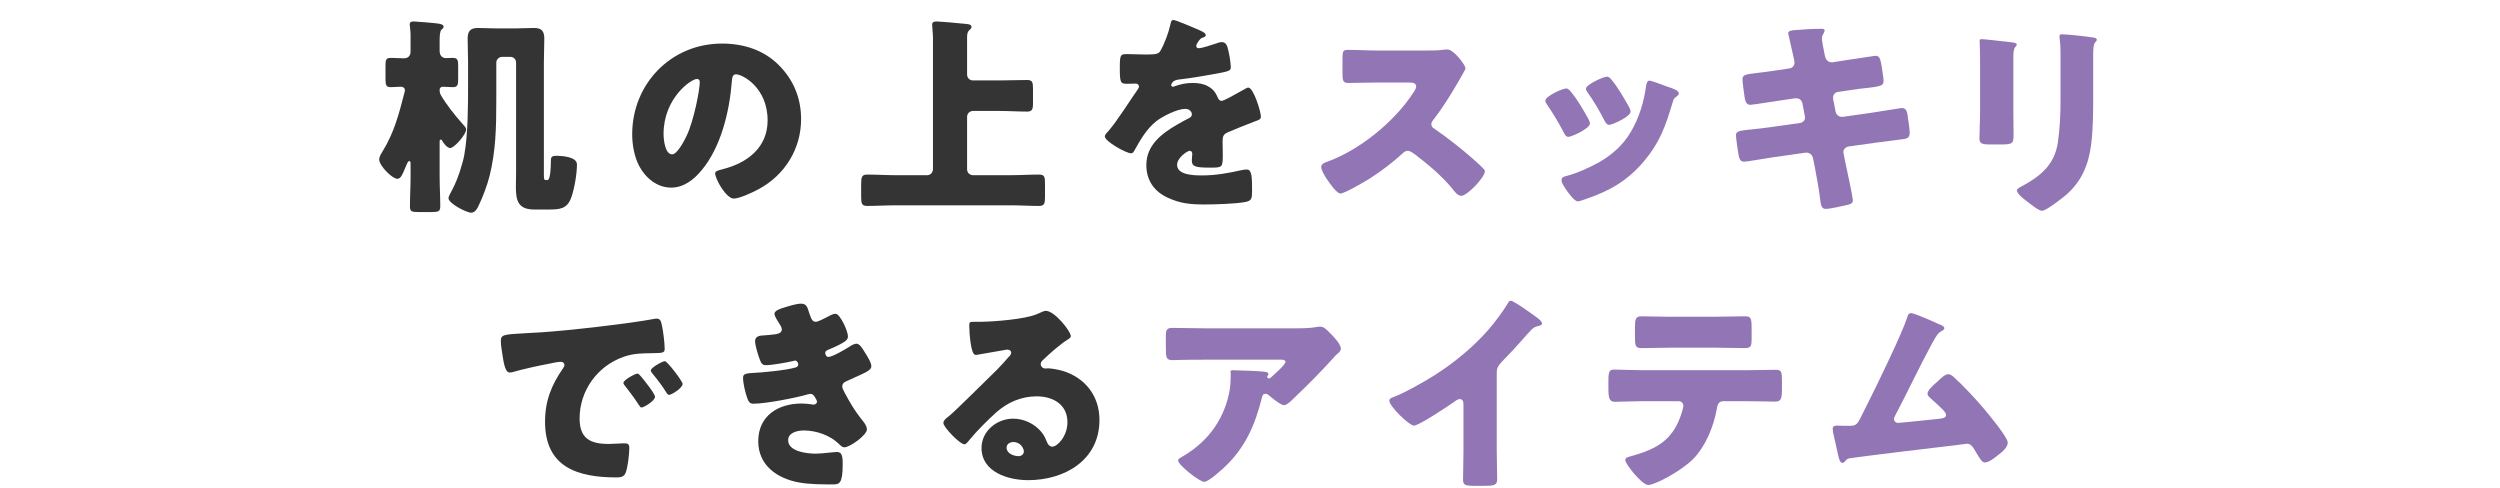 <?xml version="1.0" encoding="utf-8"?>
<!-- Generator: Adobe Illustrator 26.0.2, SVG Export Plug-In . SVG Version: 6.00 Build 0)  -->
<!DOCTYPE svg PUBLIC "-//W3C//DTD SVG 1.1//EN" "http://www.w3.org/Graphics/SVG/1.1/DTD/svg11.dtd">
<svg version="1.1" id="レイヤー_1" xmlns="http://www.w3.org/2000/svg" xmlns:xlink="http://www.w3.org/1999/xlink" x="0px"
	 y="0px" viewBox="0 0 451 88" style="enable-background:new 0 0 451 88;" xml:space="preserve">
<g>
	<path style="fill:#343434;" d="M79.311,31.947c0,1.748,0.114,3.534,0.114,5.281c0,0.95-0.38,1.026-1.634,1.026h-2.28
		c-1.178,0-1.558-0.076-1.558-0.988c0-1.786,0.114-3.533,0.114-5.319V29.63c0-0.342,0-0.57-0.228-0.57s-0.38,0.38-0.494,0.646
		c-0.76,1.824-1.026,2.546-1.672,2.546c-0.912,0-3.268-2.356-3.268-3.496c0-0.456,0.342-1.026,0.608-1.444
		c2.09-3.381,2.963-6.763,3.952-10.6c0.038-0.152,0.076-0.304,0.076-0.418c0-0.456-0.342-0.646-0.722-0.646
		c-0.494,0-1.254,0.076-1.824,0.076c-0.836,0-0.95-0.38-0.95-1.443v-2.394c0-1.102,0.076-1.444,0.988-1.444
		c0.798,0,1.558,0.076,2.355,0.076c0.76,0,1.178-0.494,1.178-1.216v-3.04c0-0.646-0.152-1.672-0.152-1.862
		c0-0.456,0.342-0.532,0.722-0.532c0.304,0,4.142,0.304,4.635,0.418c0.57,0.114,0.76,0.304,0.76,0.532s-0.152,0.304-0.38,0.532
		c-0.304,0.266-0.342,1.178-0.342,2.127v1.71c0,0.988,0.646,1.292,1.102,1.292c0.304,0,0.836-0.038,1.254-0.038
		c0.912,0,0.988,0.418,0.988,1.482v2.318c0,1.102-0.114,1.481-0.988,1.481c-0.57,0-1.33-0.076-1.824-0.076
		c-0.266,0-0.532,0.228-0.532,0.494c0,0.418,0.038,0.684,0.228,1.026c0.95,1.634,2.47,3.572,3.762,5.016
		c0.532,0.608,0.798,0.835,0.798,1.178c0,0.874-2.128,3.343-2.888,3.343c-0.532,0-1.178-0.836-1.444-1.33
		c-0.076-0.152-0.152-0.19-0.266-0.19c-0.19,0-0.19,0.228-0.19,0.342V31.947z M93.103,11.317c0-0.646-0.456-1.064-1.063-1.064
		h-1.444c-0.57,0-1.064,0.456-1.064,1.064v6.801c0,5.053-0.114,9.081-1.178,13.488c-0.456,1.824-1.254,3.952-2.09,5.661
		c-0.266,0.532-0.646,1.102-1.254,1.102c-0.874,0-4.104-1.672-4.104-2.622c0-0.304,0.266-0.722,0.798-1.748
		c0.874-1.672,1.786-4.521,2.052-6.041c0.684-3.761,0.684-8.967,0.684-12.842v-3.913c0-1.406-0.076-2.812-0.076-4.217
		c0-1.368,0.494-1.938,1.862-1.938c1.064,0,2.166,0.076,3.229,0.076h3.647c1.064,0,2.128-0.076,3.229-0.076
		c1.368,0,1.862,0.532,1.862,1.938c0,1.406-0.076,2.812-0.076,4.217v19.909c0,1.178,0,1.368,0.342,1.368h0.304
		c0.57,0,0.608-2.66,0.608-3.154c0-0.874,0-1.216,0.988-1.216c0.988,0,3.724,0.152,3.724,1.558c0,1.709-0.456,4.369-1.026,5.965
		c-0.76,2.09-2.09,2.166-4.141,2.166h-2.508c-2.888,0-3.344-1.52-3.344-4.065c0-0.874,0.038-1.71,0.038-2.584V11.317z"/>
	<path style="fill:#343434;" d="M140.489,11.735c2.698,2.698,4.027,6.003,4.027,9.765c0,5.357-2.925,10.068-7.637,12.614
		c-0.95,0.532-3.458,1.709-4.521,1.709c-1.33,0-3.343-3.496-3.343-4.559c0-0.342,0.342-0.494,1.444-0.76
		c4.407-1.14,8.017-3.914,8.017-8.777c0-5.965-4.559-8.321-5.699-8.321c-0.646,0-0.722,0.684-0.76,1.368
		c-0.418,5.281-1.938,11.74-5.433,15.92c-1.406,1.709-3.229,3.153-5.509,3.153c-2.545,0-4.635-1.748-5.775-3.914
		c-0.874-1.671-1.254-3.837-1.254-5.699c0-9.119,7.029-16.375,16.186-16.375C134.106,7.859,137.754,8.999,140.489,11.735z
		 M119.706,24.159c0,0.912,0.228,3.686,1.558,3.686c0.912,0,2.204-2.508,2.583-3.306c1.33-2.736,2.394-8.359,2.394-9.727
		c0-0.304-0.152-0.57-0.494-0.57C124.646,14.242,119.706,17.738,119.706,24.159z"/>
	<path style="fill:#343434;" d="M168.307,6.758c0-0.608-0.152-1.976-0.152-2.318c0-0.494,0.418-0.57,0.836-0.57s3.647,0.266,5.396,0.456
		c0.304,0.038,0.874,0.076,0.874,0.532c0,0.266-0.19,0.38-0.418,0.608c-0.38,0.38-0.38,0.836-0.38,1.406v6.573
		c0,0.608,0.456,1.063,1.064,1.063h4.863c1.634,0,3.268-0.076,4.901-0.076c0.988,0,1.063,0.418,1.063,1.709v2.546
		c0,1.064-0.19,1.444-1.063,1.444c-1.634,0-3.268-0.114-4.901-0.114h-4.863c-0.608,0-1.064,0.494-1.064,1.064v9.46
		c0,0.57,0.456,1.064,1.064,1.064h6.801c1.672,0,3.382-0.114,5.091-0.114c1.026,0,1.102,0.418,1.102,1.709v2.204
		c0,1.292-0.076,1.748-1.102,1.748c-1.709,0-3.381-0.114-5.091-0.114h-20.745c-1.71,0-3.419,0.114-5.129,0.114
		c-1.026,0-1.102-0.456-1.102-1.748v-2.127c0-1.33,0.114-1.786,1.102-1.786c1.71,0,3.419,0.114,5.129,0.114h5.661
		c0.608,0,1.026-0.456,1.064-1.064V6.758z"/>
	<path style="fill:#343434;" d="M216.339,5.427c0.684,0.304,1.178,0.57,1.178,0.912c0,0.304-0.418,0.418-0.684,0.494
		c-0.456,0.19-1.026,1.14-1.026,1.444c0,0.304,0.19,0.418,0.456,0.418c0.57,0,2.279-0.57,3.077-0.836
		c0.304-0.114,0.722-0.266,1.064-0.266c0.836,0,1.026,0.798,1.178,1.481c0.19,0.76,0.456,2.28,0.456,3.078
		c0,0.57-0.342,0.722-2.432,1.102c-2.09,0.38-4.673,0.835-7.029,1.102c-1.216,0.152-1.292,0.988-1.292,1.026
		c0,0.19,0.19,0.266,0.342,0.266c0.076,0,0.266-0.076,0.342-0.114c1.102-0.38,2.09-0.57,3.229-0.57c0.912,0,1.976,0.152,2.735,0.608
		c1.064,0.608,1.33,1.102,1.824,2.166c0.152,0.304,0.342,0.456,0.646,0.456c0.38,0,2.394-1.14,3.534-1.786
		c0.342-0.19,0.608-0.342,0.76-0.418c0.152-0.076,0.342-0.19,0.494-0.19c0.95,0,2.279,4.369,2.279,5.243
		c0,0.494-0.38,0.608-1.14,0.874c-1.824,0.684-2.963,1.178-4.711,1.899c-0.912,0.38-1.064,0.722-1.064,1.748
		c0,0.456,0.038,1.368,0.038,2.204c0,2.432-0.038,2.47-2.166,2.47c-2.622,0-3.419-0.114-3.419-1.292
		c0-0.342,0.038-0.684,0.076-1.026v-0.19c0-0.266-0.152-0.532-0.456-0.532c-0.38,0-2.28,1.216-2.28,2.545c0,1.9,3.229,1.9,4.559,1.9
		c2.432,0,4.673-0.418,7.067-0.95c0.342-0.076,0.684-0.114,0.95-0.114c0.912,0,0.95,1.368,0.95,3.799
		c0,1.444-0.076,1.824-1.178,2.052c-1.71,0.342-5.509,0.456-7.371,0.456c-2.66,0-4.407-0.19-6.649-1.216
		c-2.432-1.102-3.875-3.116-3.875-5.889c0-3.571,2.698-5.623,5.471-7.257c0.646-0.38,1.406-0.798,2.09-1.14
		c0.342-0.152,0.646-0.342,0.646-0.76c0-0.532-0.494-0.988-1.178-0.988c-1.444,0-4.065,1.33-5.206,2.204
		c-1.786,1.406-2.925,3.419-4.027,5.396c-0.114,0.228-0.266,0.418-0.57,0.418c-0.836,0-4.711-2.128-4.711-3.04
		c0-0.304,0.228-0.532,0.684-1.026c1.558-1.786,4.027-5.737,5.243-7.447c0.19-0.266,0.228-0.38,0.228-0.532
		c0-0.304-0.266-0.532-0.57-0.532c-0.456,0-0.988,0.038-1.482,0.038c-1.292,0-1.406-0.114-1.406-2.963
		c0-2.355,0.152-2.394,1.368-2.394c0.836,0,2.204,0.076,3.458,0.076c1.862,0,2.204-0.152,2.508-0.684
		c0.76-1.33,1.481-3.306,1.786-4.711c0.114-0.57,0.19-0.836,0.57-0.836C212.121,3.604,215.731,5.162,216.339,5.427z"/>
	<path style="fill:#9175B5;" d="M257.53,9.113c0.76,0,1.862,0,2.622-0.114c0.266-0.038,0.684-0.076,0.95-0.076
		c1.178,0,3.268,2.85,3.268,3.381c0,0.19-0.304,0.722-0.57,1.178c-0.722,1.292-2.963,5.243-5.281,8.207
		c-0.19,0.228-0.304,0.418-0.304,0.722c0,0.38,0.19,0.608,0.532,0.798c2.317,1.596,4.787,3.533,6.915,5.395
		c0.38,0.342,1.709,1.52,1.976,1.862c0.152,0.114,0.228,0.266,0.228,0.456c0,1.064-3.191,4.408-4.255,4.408
		c-0.57,0-1.064-0.608-1.482-1.102c-0.038-0.114-0.114-0.19-0.19-0.266c-1.938-2.317-4.293-4.293-6.687-6.117
		c-0.38-0.266-0.912-0.646-1.254-0.646c-0.38,0-0.684,0.19-0.95,0.456c-1.824,1.671-3.875,3.229-5.965,4.559
		c-0.835,0.532-4.521,2.698-5.281,2.698c-0.684,0-2.09-2.09-2.508-2.698c-0.304-0.456-0.95-1.558-0.95-2.052
		c0-0.57,0.532-0.798,0.988-0.95c5.889-2.09,12.196-7.219,15.616-12.462c0.19-0.266,0.532-0.798,0.532-1.14
		c0-0.646-0.646-0.722-1.292-0.722h-5.775c-1.71,0-3.458,0.076-5.205,0.076c-0.95,0-1.026-0.456-1.026-1.824v-2.545
		c0-1.33,0.076-1.596,0.988-1.596c1.748,0,3.496,0.114,5.243,0.114H257.53z"/>
	<path style="fill:#9175B5;" d="M286.526,21.423c0.19,0.38,0.304,0.684,0.304,0.836c0,0.95-3.343,2.432-3.914,2.432
		c-0.417,0-0.646-0.456-0.798-0.76c-0.912-1.748-1.899-3.419-3.001-5.015c-0.152-0.228-0.342-0.494-0.342-0.76
		c0-0.798,3.116-2.204,3.799-2.204c0.19,0,0.494,0.19,0.76,0.532C284.55,17.928,285.575,19.714,286.526,21.423z M300.621,15.572
		c1.14,0.38,2.242,0.722,2.242,1.292c0,0.19-0.19,0.38-0.494,0.608c-0.342,0.266-0.417,0.266-0.607,0.95
		c-1.292,4.255-2.242,7.143-5.167,10.639c-3.04,3.609-6.307,5.433-10.714,6.915c-0.304,0.114-0.95,0.342-1.254,0.342
		c-0.608,0-1.596-1.406-1.976-1.938c-0.038-0.076-0.114-0.152-0.19-0.266c-0.304-0.456-0.76-1.14-0.76-1.558
		c0-0.494,0.266-0.646,0.684-0.76c1.938-0.456,4.445-1.596,6.193-2.583c2.317-1.368,4.217-3.04,5.585-5.357
		c1.558-2.622,2.394-5.433,2.812-8.473c0.076-0.342,0.19-0.836,0.57-0.836S300.128,15.382,300.621,15.572z M290.629,14.28
		c1.216,1.406,2.394,3.495,3.306,5.129c0.152,0.304,0.228,0.57,0.228,0.722c0,0.912-3.306,2.394-3.875,2.394
		c-0.418,0-0.646-0.418-0.836-0.76c-0.912-1.824-1.899-3.458-3.078-5.129c-0.152-0.19-0.266-0.38-0.266-0.646
		c0-0.722,3.115-2.166,3.837-2.166C290.135,13.824,290.401,14.014,290.629,14.28z"/>
	<path style="fill:#9175B5;" d="M322.817,12.342c0.532-0.076,0.912-0.494,0.912-1.026c0-0.266-0.076-0.494-0.114-0.76l-0.228-0.988
		c-0.076-0.456-0.798-3.419-0.798-3.572c0-0.418,0.57-0.532,1.254-0.57c1.52-0.114,3.078-0.228,4.635-0.228
		c0.342,0,0.684,0,0.684,0.266c0,0.19-0.076,0.38-0.19,0.57c-0.152,0.228-0.304,0.494-0.304,0.912c0,0.494,0.38,2.279,0.494,2.888
		l0.076,0.304c0.114,0.646,0.57,1.102,1.216,1.102c0.038,0,0.114,0,0.152,0l2.394-0.38c0.722-0.076,5.129-0.798,5.319-0.798
		c0.874,0,0.912,0.836,1.102,1.748c0.076,0.608,0.38,2.242,0.38,2.773c0,0.912-0.57,0.988-3.04,1.292
		c-0.798,0.076-1.748,0.19-2.963,0.38l-2.318,0.342c-0.494,0.114-0.798,0.532-0.798,1.026c0,0.038,0,0.152,0,0.19l0.456,2.318
		c0.114,0.57,0.57,0.95,1.14,0.95c0.038,0,0.114,0,0.152,0l5.091-0.722c0.76-0.114,5.396-0.874,5.585-0.874
		c0.874,0,0.988,0.836,1.102,1.938l0.114,0.76c0.076,0.456,0.19,1.33,0.19,1.748c0,0.684-0.266,1.026-0.95,1.14
		c-0.342,0.038-4.711,0.608-5.281,0.684l-4.863,0.684c-0.532,0.114-0.874,0.57-0.874,0.95c0,0.076,0,0.19,0.038,0.304l0.266,1.368
		c0.228,1.102,1.406,6.459,1.406,7.105c0,0.608-0.646,0.722-1.14,0.835c-0.798,0.19-3.001,0.684-3.761,0.684
		c-0.684,0-0.874-0.532-0.988-1.672c-0.228-1.938-0.608-3.837-0.95-5.737l-0.342-1.71c-0.114-0.608-0.608-1.026-1.178-1.026
		c-0.076,0-0.114,0-0.152,0l-5.889,0.836c-0.798,0.114-4.788,0.798-5.167,0.798c-0.722,0-0.874-0.456-1.026-1.064
		c-0.114-0.532-0.494-3.191-0.494-3.685c0-0.76,0.532-0.836,2.659-1.064c0.836-0.076,1.9-0.19,3.268-0.38l5.661-0.798
		c0.532-0.114,0.874-0.494,0.874-0.988c0-0.076,0-0.114-0.038-0.266l-0.418-2.204c-0.114-0.608-0.532-0.988-1.102-0.988
		c-0.076,0-0.19,0-0.266,0l-2.583,0.38c-0.798,0.114-5.091,0.798-5.471,0.798c-0.646,0-0.874-0.57-0.988-1.14
		c-0.114-0.684-0.418-2.887-0.418-3.458c0-0.835,0.532-0.912,2.85-1.178c0.836-0.114,1.976-0.228,3.381-0.456L322.817,12.342z"/>
	<path style="fill:#9175B5;" d="M363.21,20.245c0,1.368,0.038,2.698,0.038,4.027c0,1.482-0.076,1.786-2.052,1.786h-2.356
		c-1.443,0-1.748-0.266-1.748-1.14c0-1.254,0.114-2.925,0.114-4.559v-8.017c0-1.254,0-2.545-0.038-3.799
		c0-0.342-0.038-0.798-0.038-1.102c0-0.304,0.076-0.38,0.342-0.38c0.494,0,3.686,0.38,4.445,0.456
		c0.228,0.038,0.418,0.038,0.608,0.076c0.836,0.076,1.292,0.152,1.292,0.417c0,0.532-0.608,0.152-0.608,2.128V20.245z
		 M377.61,17.282c0,2.963,0,5.927-0.38,8.891c-0.494,3.647-1.71,6.535-4.521,9.004c-0.684,0.57-3.571,2.85-4.332,2.85
		c-0.57,0-1.938-1.102-2.469-1.52c-0.532-0.38-2.052-1.482-2.052-2.166c0-0.342,0.76-0.684,1.063-0.836
		c3.268-1.786,5.699-3.837,6.307-7.713c0.38-2.546,0.494-5.243,0.494-7.789v-7.789c0-0.95,0-1.9-0.114-2.85
		c-0.038-0.228-0.076-0.57-0.076-0.798c0-0.266,0.114-0.38,0.38-0.38c1.064,0,4.445,0.38,5.623,0.57
		c0.266,0.038,0.722,0.076,0.722,0.418c0,0.19-0.152,0.342-0.342,0.532c-0.266,0.304-0.304,1.444-0.304,2.128V17.282z"/>
	<path style="fill:#343434;" d="M90.351,61.545c0-1.178,0.418-1.216,4.597-1.444c0.76-0.038,1.634-0.076,2.698-0.152
		c4.787-0.304,15.806-1.558,20.441-2.432c0.152-0.038,0.266-0.038,0.38-0.038c0.684,0,0.798,0.532,0.95,1.254
		c0.228,0.988,0.494,3.229,0.494,4.217c0,0.722-0.418,0.722-2.052,0.76c-2.014,0.038-3.495,0-5.433,0.684
		c-4.673,1.672-7.865,6.079-7.865,11.094c0,3.609,1.899,4.598,5.243,4.598c0.95,0,2.204-0.114,2.735-0.114
		c0.722,0,0.988,0.114,0.988,0.836c0,1.102-0.266,3.458-0.646,4.445c-0.304,0.76-0.836,0.874-1.634,0.874
		c-7.029,0-12.918-1.824-12.918-10.031c0-3.799,1.14-6.611,3.267-9.688c0.114-0.19,0.228-0.342,0.228-0.57
		c0-0.342-0.266-0.57-0.684-0.57c-0.494,0-1.52,0.228-2.052,0.342c-2.014,0.38-4.635,0.95-6.611,1.52
		c-0.152,0.038-0.38,0.076-0.532,0.076c-0.798,0-1.064-1.709-1.254-2.888C90.503,63.027,90.351,62.304,90.351,61.545z
		 M115.58,67.852c0.494,0.57,2.583,3.153,2.583,3.724c0,0.76-2.052,1.938-2.432,1.938c-0.19,0-0.266-0.114-0.76-0.874
		c-0.722-1.102-1.481-2.089-2.317-3.153c-0.152-0.19-0.19-0.304-0.19-0.418c0-0.532,2.127-1.672,2.545-1.672
		C115.199,67.396,115.427,67.662,115.58,67.852z M123.14,69.258c0,0.76-2.014,1.976-2.432,1.976c-0.266,0-0.456-0.342-0.57-0.532
		c-0.722-1.178-1.558-2.242-2.432-3.306c-0.114-0.152-0.304-0.38-0.304-0.57c0-0.494,2.09-1.672,2.546-1.672
		C120.367,65.154,123.14,68.763,123.14,69.258z"/>
	<path style="fill:#343434;" d="M146.019,56.568c0.418,1.292,0.684,1.481,1.178,1.481c0.342,0,1.406-0.532,2.127-0.912
		c0.608-0.342,1.064-0.532,1.406-0.532c0.836,0,2.242,3.154,2.242,4.065c0,0.608-0.494,0.912-0.95,1.178
		c-0.76,0.456-1.558,0.798-2.356,1.14c-0.304,0.114-0.798,0.304-0.798,0.646c0,0.228,0.152,0.76,0.57,0.76
		c0.76,0,3.153-1.444,3.875-1.9c0.266-0.19,0.836-0.494,1.178-0.494c0.57,0,1.026,0.76,1.406,1.368
		c0.646,1.026,1.292,2.052,1.292,2.698c0,0.608-0.722,0.988-2.052,1.596c-0.798,0.38-1.634,0.76-2.432,1.102
		c-0.456,0.19-0.76,0.456-0.76,0.95c0,0.304,0.152,0.608,0.456,1.178c0.874,1.634,1.786,3.191,2.925,4.635
		c0.418,0.494,1.064,1.254,1.064,1.938c0,1.026-3.078,3.23-4.065,3.23c-0.342,0-0.57-0.19-1.064-0.684
		c-1.481-1.406-3.875-2.355-6.231-2.355c-1.102,0-2.85,0.342-2.85,1.748c0,2.09,3.458,2.432,4.978,2.432
		c0.456,0,1.671-0.076,2.507-0.19c0.418-0.038,1.064-0.114,1.254-0.114c0.912,0,1.102,0.608,1.102,2.204
		c0,3.609-0.646,3.647-1.786,3.647c-2.014,0-4.104,0-6.079-0.342c-3.952-0.722-7.371-3.078-7.371-7.447
		c0-4.597,3.609-6.801,7.827-6.801c0.684,0,1.368,0.076,2.052,0.19h0.152c0.228,0,0.57-0.19,0.57-0.532
		c0-0.19-0.266-0.646-0.418-0.874c-0.19-0.304-0.418-0.532-0.798-0.532c-0.076,0-0.228,0.038-0.38,0.076
		c-2.166,0.646-7.675,1.709-9.879,1.709c-0.684,0-0.912-0.418-1.14-1.102c-0.342-0.988-0.722-2.546-0.722-3.572
		c0-0.532,0.152-0.798,1.71-0.874c1.748-0.076,6.117-0.494,7.751-0.988c0.304-0.076,0.494-0.266,0.494-0.57
		c0-0.304-0.266-0.684-0.57-0.684c-0.076,0-0.342,0.076-0.494,0.114c-1.14,0.266-3.686,0.722-4.788,0.722
		c-0.646,0-0.836-0.38-1.064-0.95c-0.304-0.76-0.874-2.622-0.874-3.381c0-0.57,0.342-0.988,1.368-1.026
		c0.57-0.038,1.596-0.114,2.355-0.228c0.684-0.114,1.102-0.342,1.102-0.912c0-0.304-0.342-0.836-0.532-1.14
		c-0.228-0.342-0.798-1.216-0.798-1.634c0-0.608,1.178-0.95,1.671-1.102c0.836-0.266,2.28-0.722,3.116-0.722
		C145.488,54.781,145.639,55.352,146.019,56.568z"/>
	<path style="fill:#343434;" d="M193.176,60.633c0,0.228-0.228,0.418-0.418,0.532c-1.596,0.988-3.306,2.545-4.673,3.837
		c-0.19,0.19-0.342,0.418-0.342,0.684c0,0.456,0.418,0.798,0.874,0.798c0.114,0,0.266-0.038,0.418-0.038
		c0.57,0,1.899,0.228,2.659,0.456c4.104,1.253,6.649,4.559,6.649,8.853c0,7.257-6.269,10.866-12.88,10.866
		c-3.571,0-8.396-1.444-8.396-5.813c0-3.04,2.773-5.281,5.699-5.281c1.976,0,3.875,0.912,5.129,2.432
		c0.57,0.722,0.684,1.102,1.026,1.9c0.152,0.38,0.494,0.722,0.912,0.722c0.912,0,2.735-1.9,2.735-4.407
		c0-3.229-2.622-4.673-5.547-4.673c-2.773,0-5.243,1.064-7.333,2.926c-1.368,1.216-3.534,3.381-4.673,4.787
		c-0.532,0.684-0.836,0.95-0.988,0.95c-0.874,0-3.837-3.115-3.837-3.837c0-0.456,0.38-0.798,1.178-1.406
		c0.95-0.76,7.257-7.029,8.586-8.321c0.722-0.722,1.292-1.406,1.938-2.127c0.266-0.266,0.532-0.494,0.532-0.874
		c0-0.456-0.608-0.532-0.76-0.532c-0.114,0-4.255,0.76-5.243,0.912c-0.152,0.038-0.304,0.038-0.456,0.038
		c-0.874,0-1.102-4.293-1.102-5.015v-0.38c0-0.57,0.114-0.57,1.216-0.57h0.874c2.47-0.038,7.903-0.456,10.068-1.368
		c0.95-0.418,1.368-0.608,1.634-0.608C190.289,56.073,193.176,59.797,193.176,60.633z M182.804,79.744
		c-0.608,0-1.216,0.342-1.216,1.026c0,1.026,1.292,1.52,2.166,1.52c0.494,0,0.95-0.342,0.95-0.836
		C184.704,80.922,184.134,79.744,182.804,79.744z"/>
	<path style="fill:#9175B5;" d="M221.071,84.113c-0.646,0.608-3.04,2.812-3.837,2.812c-0.836,0-4.711-3.04-4.711-3.875
		c0-0.228,0.304-0.418,1.102-0.874c4.56-2.735,7.409-6.915,8.245-12.006c0.114-0.798,0.152-1.861,0.152-2.773
		c0-0.076-0.038-0.114-0.038-0.19c0-0.304,0.038-0.418,0.38-0.418c1.102,0,4.825,0.152,5.699,0.266
		c0.646,0.076,0.76,0.228,0.76,0.418c0,0.114-0.114,0.228-0.152,0.342c-0.038,0.038-0.076,0.114-0.076,0.152
		c0,0.19,0.152,0.304,0.342,0.304c0.114,0,0.19-0.038,0.266-0.114c0.304-0.266,2.698-2.355,2.698-2.85
		c0-0.228-0.19-0.417-0.608-0.417h-14.02c-1.406,0-2.773,0-4.142,0.038c-0.532,0-1.063,0.038-1.596,0.038
		c-1.178,0-1.216-0.418-1.216-2.545v-1.938c0-0.836,0.152-1.33,1.102-1.33c1.938,0,3.875,0.076,5.851,0.076h16.718
		c1.178,0,2.394-0.038,3.495-0.228c0.19-0.038,0.456-0.076,0.646-0.076c0.684,0,1.14,0.494,1.634,0.988
		c0.646,0.646,2.128,2.09,2.128,3.001c0,0.418-0.418,0.76-0.798,1.064c-0.152,0.152-0.417,0.418-0.532,0.57
		c-2.166,2.394-4.407,4.673-6.725,6.877l-0.342,0.342c-0.684,0.684-1.406,1.33-1.862,1.33c-0.608,0-2.28-1.406-2.925-1.938
		c-0.114-0.076-0.228-0.114-0.38-0.114c-0.456,0-0.57,0.228-0.684,0.684C226.466,76.514,224.718,80.618,221.071,84.113z"/>
	<path style="fill:#9175B5;" d="M270.013,81.226c0,1.026,0.038,2.052,0.038,3.078c0,0.684,0.038,1.406,0.038,2.127
		c0,1.178-0.646,1.216-2.545,1.216h-1.558c-1.786,0-2.051-0.228-2.051-1.102c0-1.71,0.076-3.419,0.076-5.129v-8.473
		c0-0.57-0.19-0.95-0.684-0.95c-0.342,0-0.836,0.38-1.102,0.57c-1.026,0.722-6.269,4.217-7.143,4.217
		c-0.874,0-4.445-3.496-4.445-4.483c0-0.418,0.456-0.57,0.798-0.684c2.014-0.76,5.547-2.773,7.409-3.951
		c3.458-2.204,6.991-5.091,9.688-8.207c1.102-1.253,2.622-3.305,3.496-4.749c0.076-0.19,0.228-0.456,0.494-0.456
		c0.57,0,3.762,2.318,4.901,3.154c0.456,0.342,0.76,0.722,0.76,0.95c0,0.266-0.266,0.342-0.494,0.418
		c-0.532,0.114-0.95,0.228-1.368,0.646c-0.912,0.912-2.583,3.001-5.433,5.889c-0.608,0.646-0.874,1.102-0.874,1.938V81.226z"/>
	<path style="fill:#9175B5;" d="M315.005,66.788c1.748,0,3.571-0.076,5.319-0.076c1.063,0,1.14,0.342,1.14,2.089v1.444
		c0,1.824-0.266,2.204-1.216,2.204c-1.748,0-3.496-0.076-5.243-0.076h-4.065c-0.874,0-1.102,0.57-1.216,1.33
		c-0.57,3.191-1.976,6.725-4.255,9.081c-2.28,2.28-6.953,4.711-8.131,4.711c-1.102,0-4.142-3.761-4.142-4.521
		c0-0.456,0.646-0.57,1.216-0.722c4.598-1.292,7.485-2.963,8.967-7.789c0.076-0.228,0.304-0.988,0.304-1.216
		c0-0.532-0.38-0.874-0.874-0.874h-6.497c-1.558,0-3.989,0.114-4.977,0.114c-0.95,0-1.178-0.57-1.178-2.355v-1.406
		c0-1.938,0.266-2.052,1.178-2.052c1.063,0,3.305,0.114,4.977,0.114H315.005z M309.534,57.137c1.786,0,3.533-0.076,5.281-0.076
		c1.064,0,1.178,0.38,1.178,2.128v1.748c0,1.444-0.038,1.862-1.254,1.862c-1.709,0-3.381-0.076-5.053-0.076h-8.396
		c-1.71,0-3.42,0.076-5.129,0.076c-1.14,0-1.216-0.342-1.216-2.28v-1.33c0-1.634,0.114-2.128,1.178-2.128
		c1.596,0,3.153,0.076,4.673,0.076H309.534z"/>
	<path style="fill:#9175B5;" d="M349.244,58.239c0.114,0.038,0.228,0.114,0.342,0.152c0.57,0.228,1.178,0.456,1.178,0.835
		c0,0.228-0.304,0.38-0.494,0.494c-0.684,0.342-1.064,1.064-1.444,1.748c-0.076,0.114-0.152,0.266-0.228,0.38
		c-2.355,4.331-4.407,8.776-6.725,13.146c-0.114,0.228-0.19,0.342-0.19,0.608c0,0.38,0.304,0.684,0.722,0.684
		c0.19,0,0.608-0.038,0.912-0.076c2.09-0.19,4.217-0.418,6.345-0.646c0.76-0.076,1.406-0.152,1.406-0.722
		c0-0.266-0.266-0.608-0.532-0.874c-0.76-0.798-1.596-1.52-2.394-2.242c-0.228-0.228-0.418-0.418-0.418-0.722
		c0-0.646,1.254-1.709,1.748-2.127c0.722-0.684,1.406-1.368,1.976-1.368c0.418,0,0.76,0.266,1.026,0.532
		c1.709,1.52,3.951,3.952,5.433,5.699c0.798,0.95,4.293,5.129,4.293,6.117c0,0.874-1.102,1.748-1.748,2.242
		c-0.57,0.456-1.634,1.33-2.394,1.33c-0.494,0-0.874-0.646-1.596-1.862c-0.152-0.228-0.304-0.494-0.456-0.76
		c-0.304-0.418-0.608-0.76-1.178-0.76c-0.114,0-1.52,0.19-1.748,0.228c-2.394,0.266-18.085,2.166-19.377,2.394
		c-0.418,0.076-0.608,0.19-0.836,0.532c-0.152,0.152-0.266,0.304-0.494,0.304c-0.456,0-0.608-0.722-0.798-1.52
		c-0.304-1.254-0.532-2.507-0.836-3.723c-0.076-0.304-0.114-0.646-0.114-0.95c0-0.532,0.494-0.532,0.874-0.532
		c0.418,0,0.836,0.038,1.254,0.038h0.722c1.481,0,1.558-0.152,2.66-2.432c0.228-0.494,0.532-1.064,0.874-1.748
		c1.52-3.001,6.155-12.538,7.029-15.312c0.114-0.418,0.228-0.836,0.722-0.836C345.331,56.491,348.522,57.897,349.244,58.239z"/>
</g>
<g>
</g>
<g>
</g>
<g>
</g>
<g>
</g>
<g>
</g>
<g>
</g>
<g>
</g>
<g>
</g>
<g>
</g>
<g>
</g>
<g>
</g>
<g>
</g>
<g>
</g>
<g>
</g>
<g>
</g>
</svg>
